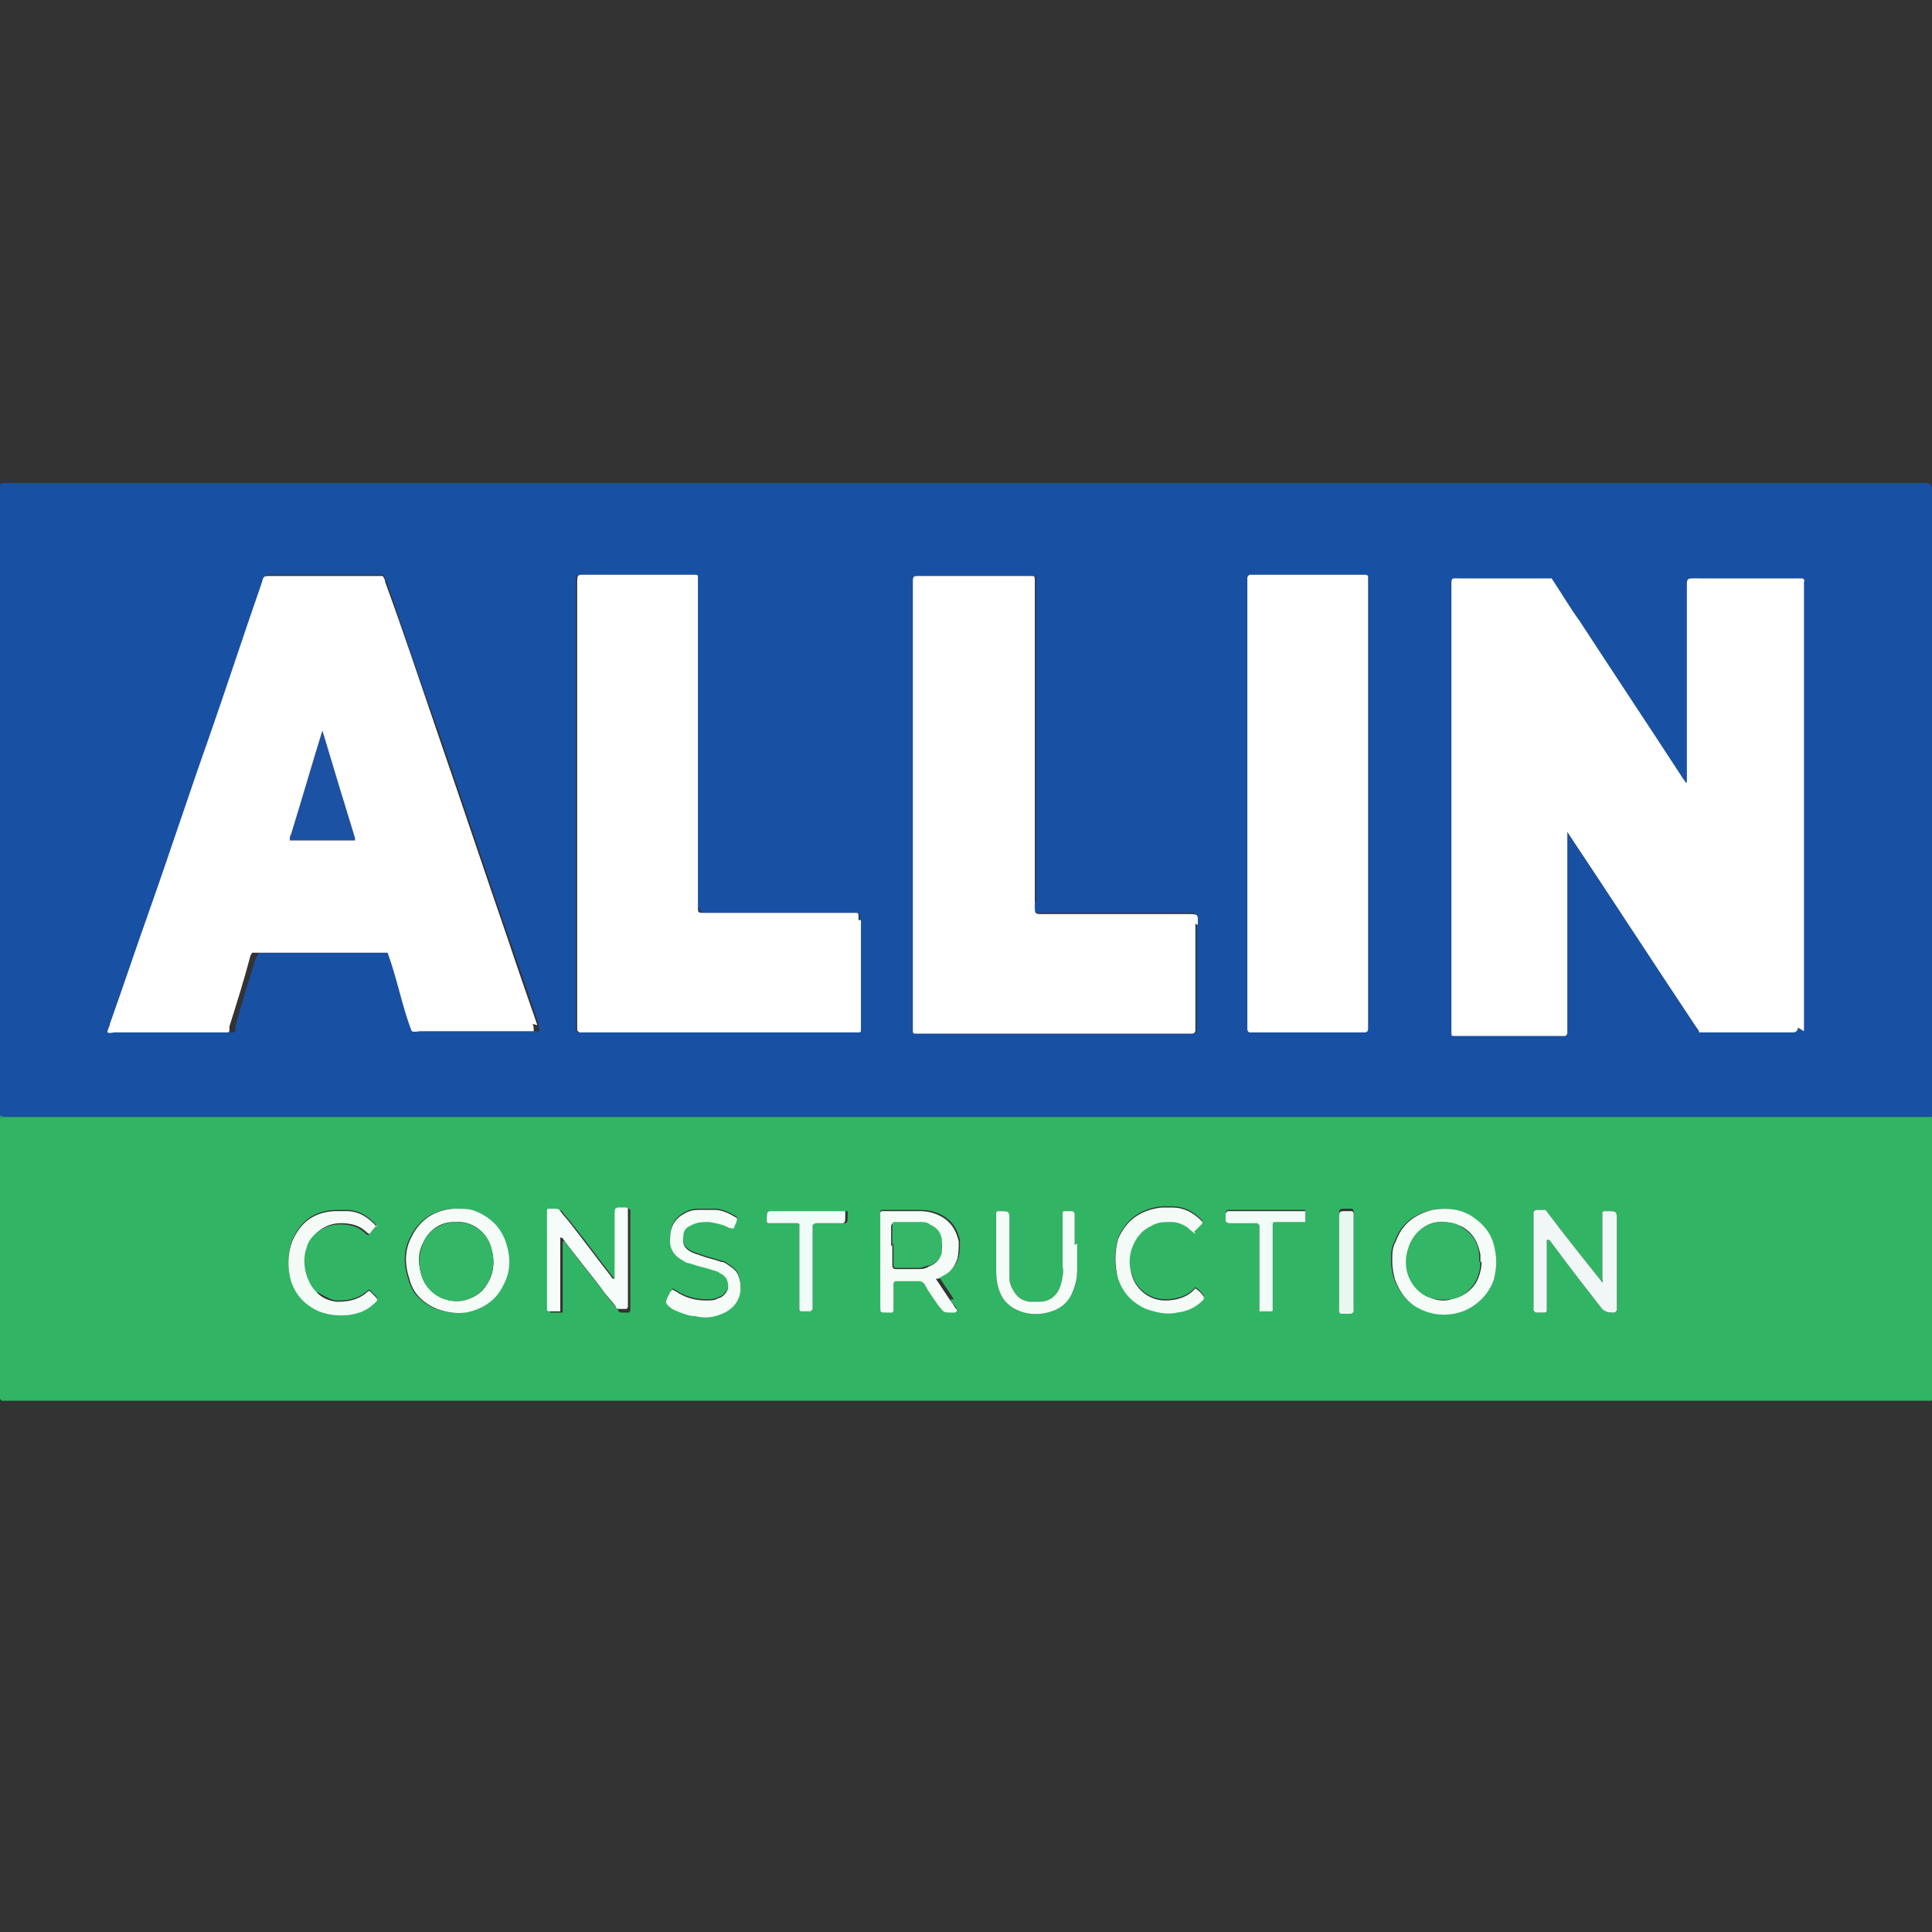<svg width="16" height="16" viewBox="0 0 16 16" fill="none" xmlns="http://www.w3.org/2000/svg">
<rect x="0" y="0" width="16" height="16" fill="#333333" stroke="none"/>
<g clip-path="url(#clip0_586_2156)">
<path d="M16 4.04C16 4.04 15.99 4 15.96 4C15.93 4 15.91 4 15.88 4H0.12C0.12 4 0.07 4 0.04 4C0.04 4 0.03 4 0.02 4C0.01 4 0 4.01 0 4.02C0 4.04 0 4.06 0 4.09C0 5.78 0 7.48 0 9.18C0 9.2 0 9.23 0 9.25C0 9.25 0.01 9.25 0.02 9.25C0.05 9.25 0.08 9.25 0.11 9.25C5.37 9.25 10.63 9.25 15.89 9.25C15.92 9.25 15.95 9.25 15.98 9.25C15.98 9.25 15.99 9.25 16 9.25C16 9.22 16 9.19 16 9.16C16 7.47 16 5.79 16 4.1C16 4.08 16 4.06 16 4.04ZM0.9 8.54C0.9 8.54 0.9 8.49 0.92 8.47C1.03 8.16 1.13 7.86 1.24 7.55C1.41 7.07 1.57 6.58 1.74 6.1C1.89 5.67 2.04 5.24 2.18 4.81C2.2 4.76 2.2 4.76 2.25 4.76C2.54 4.76 2.83 4.76 3.12 4.76C3.14 4.76 3.16 4.76 3.18 4.76C3.18 4.78 3.19 4.8 3.2 4.81C3.34 5.22 3.48 5.64 3.63 6.05C3.83 6.63 4.02 7.2 4.22 7.78C4.3 8.01 4.38 8.24 4.46 8.48C4.46 8.49 4.46 8.51 4.47 8.53C4.47 8.53 4.47 8.53 4.47 8.54C4.47 8.54 4.47 8.54 4.46 8.54C4.44 8.54 4.43 8.54 4.41 8.54C4.12 8.54 3.82 8.54 3.53 8.54C3.51 8.54 3.48 8.54 3.46 8.54C3.42 8.44 3.39 8.33 3.36 8.22C3.33 8.11 3.3 8 3.26 7.89C3.25 7.89 3.24 7.89 3.23 7.89C2.88 7.89 2.53 7.89 2.17 7.89C2.16 7.89 2.15 7.89 2.14 7.89C2.14 7.9 2.13 7.92 2.12 7.93C2.06 8.12 2 8.31 1.95 8.5C1.95 8.51 1.95 8.52 1.95 8.53C1.95 8.54 1.94 8.55 1.93 8.55C1.91 8.55 1.9 8.55 1.88 8.55C1.59 8.55 1.29 8.55 1 8.55C0.98 8.55 0.96 8.55 0.94 8.55L0.9 8.54ZM5.79 7.52C5.79 7.52 5.79 7.56 5.83 7.56C5.85 7.56 5.87 7.56 5.89 7.56H7.03C7.03 7.56 7.08 7.56 7.1 7.56C7.11 7.56 7.12 7.56 7.12 7.58C7.12 7.59 7.12 7.61 7.12 7.62C7.12 7.91 7.12 8.2 7.12 8.49C7.12 8.5 7.12 8.52 7.12 8.53C7.12 8.54 7.12 8.55 7.1 8.55C7.08 8.55 7.07 8.55 7.05 8.55C6.31 8.55 5.58 8.55 4.84 8.55C4.82 8.55 4.81 8.55 4.79 8.55C4.79 8.55 4.77 8.54 4.77 8.53C4.77 8.51 4.77 8.48 4.77 8.46C4.77 8.24 4.77 8.02 4.77 7.79V4.84C4.77 4.75 4.77 4.76 4.85 4.76C5.13 4.76 5.41 4.76 5.69 4.76C5.71 4.76 5.73 4.76 5.75 4.76C5.76 4.76 5.77 4.76 5.77 4.78C5.77 4.81 5.77 4.83 5.77 4.86C5.77 5.72 5.77 6.58 5.77 7.45C5.77 7.47 5.77 7.5 5.77 7.52H5.79ZM8.56 7.46C8.56 7.57 8.55 7.56 8.66 7.56C9.05 7.56 9.43 7.56 9.82 7.56C9.92 7.56 9.91 7.56 9.91 7.65V8.47C9.91 8.47 9.91 8.51 9.91 8.53C9.91 8.55 9.9 8.56 9.88 8.56C9.86 8.56 9.84 8.56 9.82 8.56C9.1 8.56 8.38 8.56 7.65 8.56C7.63 8.56 7.61 8.56 7.59 8.56C7.58 8.56 7.57 8.56 7.57 8.54C7.57 8.51 7.57 8.49 7.57 8.46V6.66C7.57 6.06 7.57 5.46 7.57 4.86C7.57 4.76 7.56 4.77 7.66 4.77C7.94 4.77 8.21 4.77 8.49 4.77C8.51 4.77 8.52 4.77 8.54 4.77C8.58 4.77 8.58 4.77 8.58 4.81C8.58 4.83 8.58 4.86 8.58 4.88C8.58 5.74 8.58 6.6 8.58 7.47L8.56 7.46ZM10.33 8.46C10.33 7.26 10.33 6.05 10.33 4.85C10.33 4.83 10.33 4.8 10.33 4.78C10.33 4.78 10.34 4.76 10.35 4.76C10.36 4.76 10.38 4.76 10.39 4.76C10.68 4.76 10.97 4.76 11.26 4.76C11.28 4.76 11.29 4.76 11.31 4.76C11.31 4.76 11.32 4.76 11.33 4.77C11.33 4.79 11.33 4.82 11.33 4.84C11.33 5.15 11.33 5.46 11.33 5.77V8.44C11.33 8.44 11.33 8.49 11.33 8.51C11.33 8.53 11.32 8.54 11.3 8.54C11.28 8.54 11.27 8.54 11.25 8.54H10.4C10.4 8.54 10.37 8.54 10.35 8.54C10.34 8.54 10.33 8.53 10.33 8.51C10.33 8.49 10.33 8.47 10.33 8.45V8.46ZM14.89 8.51C14.89 8.51 14.89 8.55 14.85 8.55C14.6 8.55 14.35 8.55 14.1 8.55C14.09 8.55 14.08 8.55 14.07 8.55C14.07 8.55 14.07 8.55 14.07 8.54C14.07 8.54 14.06 8.52 14.05 8.51C13.69 7.97 13.34 7.43 12.98 6.89C12.98 6.89 12.98 6.89 12.98 6.88C12.98 6.88 12.98 6.88 12.98 6.89C12.98 6.92 12.98 6.94 12.98 6.97V8.48C12.98 8.48 12.98 8.53 12.98 8.56C12.98 8.56 12.97 8.58 12.96 8.58C12.94 8.58 12.93 8.58 12.91 8.58C12.63 8.58 12.35 8.58 12.08 8.58C12.06 8.58 12.04 8.58 12.03 8.58C12.03 8.58 12.03 8.58 12.02 8.57C12.02 8.57 12.02 8.56 12.02 8.55C12.02 8.53 12.02 8.5 12.02 8.48C12.02 7.28 12.02 6.09 12.02 4.89C12.02 4.88 12.02 4.86 12.02 4.85C12.02 4.78 12.02 4.79 12.09 4.79C12.33 4.79 12.56 4.79 12.8 4.79C12.82 4.79 12.83 4.79 12.85 4.79C12.93 4.91 13 5.03 13.08 5.14C13.36 5.57 13.64 5.99 13.92 6.42C13.93 6.44 13.95 6.46 13.96 6.48H13.97C13.97 6.45 13.97 6.43 13.97 6.4C13.97 5.9 13.97 5.4 13.97 4.89C13.97 4.78 13.96 4.79 14.07 4.79C14.34 4.79 14.6 4.79 14.87 4.79C14.89 4.79 14.91 4.79 14.93 4.79C14.93 4.79 14.93 4.79 14.94 4.8C14.95 4.81 14.94 4.81 14.94 4.82C14.94 4.84 14.94 4.87 14.94 4.89V8.48C14.94 8.48 14.94 8.52 14.94 8.54L14.89 8.51Z" fill="#1850A3"/>
<path d="M16 9.34C16 9.34 16 9.28 16 9.25C16 9.25 15.993 9.25 15.98 9.25C15.98 9.25 15.92 9.25 15.89 9.25C10.63 9.25 5.37 9.25 0.11 9.25C0.08 9.25 0.05 9.25 0.02 9.25C0.02 9.25 0.01 9.25 0 9.26C0 9.28 0 9.3 0 9.32C0 10.06 0 10.79 0 11.53C0 11.55 0 11.56 0 11.58C0 11.59 0.01 11.6 0.02 11.6C0.05 11.6 0.08 11.6 0.11 11.6H15.89C15.89 11.6 15.94 11.6 15.97 11.6C15.97 11.6 15.98 11.6 15.99 11.6C15.99 11.6 16 11.6 16 11.59C16 11.57 16 11.55 16 11.53C16 11.34 16 11.15 16 10.96C16 10.42 16 9.88 16 9.34ZM13.39 10.1C13.39 10.33 13.39 10.56 13.39 10.79C13.39 10.81 13.39 10.83 13.39 10.85C13.39 10.85 13.38 10.87 13.37 10.87C13.37 10.87 13.36 10.87 13.35 10.87C13.31 10.87 13.28 10.857 13.26 10.83C13.12 10.65 12.98 10.47 12.84 10.28C12.84 10.28 12.83 10.26 12.81 10.27C12.81 10.29 12.81 10.32 12.81 10.34C12.81 10.49 12.81 10.64 12.81 10.78C12.81 10.8 12.81 10.82 12.81 10.84C12.81 10.86 12.81 10.87 12.79 10.87C12.77 10.87 12.74 10.87 12.72 10.87C12.72 10.87 12.7 10.86 12.7 10.85C12.7 10.84 12.7 10.83 12.7 10.82C12.7 10.57 12.7 10.32 12.7 10.07C12.7 10.06 12.7 10.05 12.7 10.04C12.7 10.04 12.7 10.03 12.72 10.02C12.75 10.02 12.77 10.02 12.8 10.02C12.95 10.22 13.11 10.42 13.27 10.62C13.28 10.62 13.27 10.6 13.27 10.59C13.27 10.43 13.27 10.27 13.27 10.11C13.27 10.09 13.27 10.07 13.27 10.05C13.27 10.04 13.27 10.03 13.29 10.03C13.29 10.03 13.3 10.03 13.31 10.03C13.39 10.03 13.39 10.03 13.39 10.11V10.1ZM2.63 10.7C2.63 10.7 2.72 10.76 2.78 10.77C2.79 10.77 2.8 10.77 2.81 10.77C2.89 10.77 2.97 10.75 3.03 10.7C3.03 10.7 3.05 10.68 3.06 10.68C3.06 10.68 3.07 10.69 3.08 10.7C3.14 10.76 3.14 10.75 3.07 10.81C3.02 10.85 2.96 10.87 2.89 10.88C2.8 10.89 2.72 10.88 2.64 10.85C2.53 10.8 2.45 10.72 2.41 10.6C2.38 10.49 2.38 10.38 2.42 10.27C2.49 10.11 2.6 10.03 2.77 10.02C2.8 10.02 2.84 10.02 2.87 10.02C2.97 10.02 3.05 10.07 3.12 10.15C3.1 10.18 3.07 10.2 3.05 10.23C3.03 10.22 3.02 10.21 3.01 10.2C2.95 10.15 2.88 10.14 2.81 10.14C2.72 10.14 2.65 10.18 2.59 10.24C2.56 10.27 2.54 10.3 2.53 10.34C2.48 10.47 2.53 10.64 2.62 10.72L2.63 10.7ZM4.16 10.64C4.1 10.77 3.99 10.84 3.85 10.87C3.77 10.88 3.69 10.87 3.61 10.84C3.49 10.79 3.41 10.71 3.38 10.59C3.34 10.47 3.34 10.35 3.4 10.24C3.47 10.1 3.59 10.02 3.75 10.01C3.76 10.01 3.77 10.01 3.77 10.01C3.84 10.01 3.89 10.01 3.95 10.04C4.06 10.09 4.14 10.17 4.18 10.29C4.22 10.41 4.22 10.53 4.16 10.64ZM5.22 10.85C5.22 10.85 5.22 10.86 5.21 10.87C5.19 10.87 5.17 10.87 5.15 10.87C5.14 10.87 5.12 10.87 5.12 10.85C5.09 10.81 5.06 10.78 5.03 10.74C4.92 10.59 4.8 10.45 4.69 10.3C4.69 10.3 4.68 10.28 4.67 10.28H4.66C4.66 10.28 4.66 10.28 4.66 10.29C4.66 10.31 4.66 10.33 4.66 10.35C4.66 10.49 4.66 10.64 4.66 10.78C4.66 10.8 4.66 10.82 4.66 10.84C4.66 10.85 4.66 10.86 4.66 10.87C4.63 10.87 4.6 10.87 4.56 10.87C4.56 10.87 4.56 10.87 4.55 10.86C4.55 10.85 4.55 10.83 4.55 10.82C4.55 10.74 4.55 10.66 4.55 10.58C4.55 10.42 4.55 10.26 4.55 10.1C4.55 10.08 4.55 10.06 4.55 10.04C4.55 10.04 4.55 10.02 4.56 10.02C4.58 10.02 4.59 10.02 4.61 10.02C4.63 10.02 4.65 10.02 4.66 10.04C4.69 10.08 4.72 10.11 4.75 10.15C4.86 10.29 4.97 10.44 5.08 10.58C5.08 10.58 5.09 10.6 5.1 10.6H5.11C5.11 10.6 5.11 10.6 5.11 10.59C5.11 10.57 5.11 10.55 5.11 10.53C5.11 10.38 5.11 10.23 5.11 10.09C5.11 10 5.11 10.01 5.19 10.01H5.21C5.21 10.01 5.21 10.01 5.22 10.02V10.04C5.22 10.3 5.22 10.55 5.22 10.81V10.83V10.85ZM6 10.85C5.93 10.88 5.86 10.89 5.78 10.87C5.73 10.87 5.68 10.85 5.63 10.83C5.6 10.82 5.57 10.8 5.55 10.78C5.54 10.77 5.53 10.75 5.54 10.74C5.54 10.72 5.56 10.7 5.57 10.67C5.59 10.68 5.61 10.69 5.62 10.7C5.69 10.74 5.77 10.76 5.85 10.76C5.89 10.76 5.92 10.76 5.95 10.74C5.97 10.74 5.99 10.72 6 10.71C6.03 10.68 6.04 10.64 6.02 10.59C6.02 10.58 6 10.56 5.99 10.55C5.97 10.54 5.96 10.53 5.94 10.52C5.91 10.51 5.87 10.5 5.84 10.49C5.79 10.48 5.74 10.46 5.7 10.45C5.68 10.45 5.66 10.43 5.64 10.42C5.57 10.38 5.54 10.31 5.55 10.24C5.55 10.15 5.59 10.08 5.67 10.04C5.7 10.02 5.74 10.01 5.78 10.01C5.83 10.01 5.88 10.01 5.92 10.01C5.98 10.01 6.04 10.04 6.09 10.07C6.1 10.07 6.11 10.09 6.1 10.1C6.1 10.12 6.08 10.14 6.08 10.16C6.08 10.16 6.06 10.17 6.05 10.16C6.05 10.16 6.05 10.16 6.04 10.16C5.99 10.13 5.93 10.12 5.87 10.11C5.82 10.11 5.77 10.11 5.72 10.14C5.69 10.15 5.66 10.18 5.66 10.22C5.65 10.28 5.66 10.32 5.71 10.35C5.74 10.37 5.78 10.38 5.81 10.39C5.86 10.41 5.92 10.42 5.97 10.44C6 10.44 6.02 10.46 6.05 10.48C6.1 10.51 6.12 10.55 6.13 10.61C6.15 10.74 6.08 10.83 5.98 10.87L6 10.85ZM6.93 10.13C6.87 10.13 6.81 10.13 6.76 10.13C6.75 10.13 6.73 10.14 6.73 10.15C6.73 10.17 6.73 10.2 6.73 10.22C6.73 10.41 6.73 10.59 6.73 10.78C6.73 10.8 6.73 10.82 6.73 10.84C6.73 10.84 6.72 10.86 6.71 10.86C6.69 10.86 6.66 10.86 6.64 10.86C6.63 10.86 6.62 10.86 6.62 10.84C6.62 10.82 6.62 10.79 6.62 10.77C6.62 10.58 6.62 10.39 6.62 10.2C6.62 10.18 6.62 10.16 6.62 10.14C6.62 10.14 6.62 10.13 6.6 10.13C6.58 10.13 6.56 10.13 6.54 10.13C6.48 10.13 6.42 10.13 6.37 10.13C6.36 10.13 6.35 10.13 6.35 10.11C6.35 10.02 6.35 10.03 6.43 10.03C6.6 10.03 6.77 10.03 6.95 10.03C6.97 10.03 6.99 10.03 7.02 10.03C7.02 10.03 7.02 10.05 7.02 10.06C7.02 10.14 7.02 10.13 6.95 10.13H6.93ZM7.87 10.76C7.87 10.76 7.9 10.81 7.92 10.83C7.93 10.85 7.92 10.86 7.9 10.86C7.9 10.86 7.89 10.86 7.88 10.86C7.81 10.86 7.82 10.86 7.77 10.8C7.73 10.74 7.69 10.69 7.66 10.63C7.65 10.61 7.63 10.6 7.61 10.6C7.55 10.6 7.49 10.6 7.43 10.6C7.41 10.6 7.4 10.6 7.4 10.63C7.4 10.69 7.4 10.74 7.4 10.8C7.4 10.81 7.4 10.83 7.4 10.84C7.4 10.84 7.4 10.85 7.39 10.86C7.37 10.86 7.36 10.86 7.34 10.86C7.29 10.86 7.29 10.86 7.29 10.81C7.29 10.56 7.29 10.31 7.29 10.06C7.29 10.05 7.29 10.04 7.29 10.03C7.29 10.03 7.29 10.03 7.3 10.02C7.3 10.02 7.3 10.02 7.32 10.02C7.42 10.02 7.53 10.02 7.63 10.02C7.7 10.02 7.77 10.04 7.83 10.08C7.9 10.13 7.93 10.19 7.95 10.27C7.95 10.32 7.95 10.36 7.94 10.41C7.92 10.47 7.89 10.52 7.83 10.55C7.81 10.56 7.8 10.57 7.78 10.58C7.82 10.64 7.86 10.7 7.9 10.76H7.87ZM8.92 10.53C8.92 10.58 8.91 10.63 8.89 10.68C8.86 10.77 8.8 10.83 8.71 10.86C8.62 10.89 8.53 10.89 8.45 10.86C8.37 10.83 8.31 10.78 8.28 10.7C8.26 10.65 8.25 10.59 8.25 10.53C8.25 10.44 8.25 10.35 8.25 10.25C8.25 10.19 8.25 10.13 8.25 10.07C8.25 10.06 8.25 10.05 8.25 10.04C8.25 10.04 8.25 10.04 8.26 10.03H8.28C8.36 10.03 8.36 10.03 8.36 10.11C8.36 10.23 8.36 10.35 8.36 10.47C8.36 10.51 8.36 10.55 8.36 10.59C8.36 10.63 8.38 10.67 8.4 10.7C8.43 10.75 8.47 10.77 8.52 10.78C8.55 10.78 8.58 10.78 8.61 10.78C8.71 10.78 8.77 10.71 8.79 10.62C8.8 10.58 8.81 10.53 8.8 10.49C8.8 10.36 8.8 10.24 8.8 10.11C8.8 10.09 8.8 10.07 8.8 10.05C8.8 10.05 8.8 10.03 8.81 10.03C8.83 10.03 8.86 10.03 8.88 10.03C8.89 10.03 8.9 10.04 8.9 10.06C8.9 10.14 8.9 10.23 8.9 10.31C8.9 10.39 8.9 10.46 8.9 10.54L8.92 10.53ZM9.37 10.54C9.4 10.66 9.51 10.76 9.65 10.76C9.73 10.76 9.81 10.74 9.87 10.69C9.87 10.69 9.89 10.67 9.9 10.66C9.93 10.68 9.95 10.7 9.97 10.73C9.97 10.75 9.97 10.75 9.96 10.76C9.9 10.82 9.83 10.85 9.75 10.86C9.66 10.88 9.58 10.86 9.49 10.83C9.38 10.78 9.3 10.7 9.26 10.58C9.22 10.47 9.23 10.36 9.26 10.25C9.33 10.09 9.45 10.01 9.62 9.99C9.65 9.99 9.68 9.99 9.71 9.99C9.8 9.99 9.88 10.03 9.95 10.1C9.96 10.11 9.96 10.12 9.95 10.13C9.93 10.15 9.91 10.17 9.89 10.19C9.87 10.17 9.85 10.16 9.83 10.14C9.79 10.11 9.74 10.09 9.69 10.09C9.63 10.09 9.58 10.09 9.53 10.12C9.44 10.16 9.39 10.23 9.36 10.32C9.34 10.39 9.34 10.45 9.36 10.52L9.37 10.54ZM10.81 10.11C10.81 10.11 10.81 10.11 10.8 10.11C10.78 10.11 10.77 10.11 10.75 10.11C10.69 10.11 10.63 10.11 10.57 10.11C10.55 10.11 10.54 10.11 10.54 10.13C10.54 10.15 10.54 10.18 10.54 10.2C10.54 10.39 10.54 10.59 10.54 10.78C10.54 10.8 10.54 10.82 10.54 10.84C10.54 10.84 10.54 10.85 10.53 10.85C10.5 10.85 10.47 10.85 10.43 10.85C10.43 10.84 10.43 10.83 10.43 10.82C10.43 10.8 10.43 10.78 10.43 10.76C10.43 10.58 10.43 10.39 10.43 10.21C10.43 10.19 10.43 10.16 10.43 10.14C10.43 10.14 10.43 10.13 10.41 10.12C10.39 10.12 10.38 10.12 10.36 10.12C10.3 10.12 10.24 10.12 10.18 10.12C10.17 10.12 10.15 10.11 10.15 10.1C10.15 10.08 10.15 10.06 10.15 10.04C10.15 10.04 10.16 10.02 10.17 10.02C10.17 10.02 10.18 10.02 10.19 10.02H10.78H10.8H10.81C10.81 10.05 10.81 10.08 10.81 10.11ZM11.21 10.8C11.21 10.8 11.21 10.83 11.21 10.85C11.21 10.85 11.21 10.86 11.19 10.86C11.17 10.86 11.14 10.86 11.12 10.86C11.1 10.86 11.09 10.86 11.09 10.83V10.81C11.09 10.56 11.09 10.32 11.09 10.07C11.09 10.01 11.09 10.01 11.15 10.01C11.16 10.01 11.17 10.01 11.18 10.01C11.2 10.01 11.21 10.01 11.21 10.04C11.21 10.17 11.21 10.3 11.21 10.44C11.21 10.56 11.21 10.68 11.21 10.8ZM12.03 10.87C11.92 10.89 11.82 10.87 11.73 10.82C11.64 10.77 11.58 10.69 11.54 10.58C11.53 10.53 11.52 10.49 11.52 10.44C11.52 10.38 11.52 10.33 11.55 10.28C11.6 10.14 11.7 10.06 11.85 10.02C11.97 10 12.09 10.01 12.19 10.08C12.29 10.15 12.35 10.23 12.37 10.35C12.37 10.38 12.37 10.41 12.37 10.44C12.37 10.49 12.37 10.54 12.35 10.59C12.31 10.71 12.19 10.84 12.02 10.87H12.03Z" fill="#31B564"/>
<path d="M0.02 9.25C0.02 9.25 0.01 9.25 0 9.26C0 9.26 0 9.25 0 9.24C0 9.24 0.01 9.24 0.02 9.24V9.25Z" fill="#239A7B"/>
<path d="M15.99 9.25C15.99 9.25 15.99 9.26 15.97 9.25C15.97 9.25 15.98 9.25 15.99 9.25Z" fill="#239A7B"/>
<path d="M4.64 10.86C4.64 10.86 4.58 10.86 4.54 10.86C4.54 10.86 4.54 10.86 4.53 10.85C4.53 10.84 4.53 10.82 4.53 10.81C4.53 10.73 4.53 10.65 4.53 10.57C4.53 10.41 4.53 10.25 4.53 10.09C4.53 10.07 4.53 10.05 4.53 10.03C4.53 10.03 4.53 10.01 4.54 10.01C4.56 10.01 4.57 10.01 4.59 10.01C4.61 10.01 4.63 10.01 4.64 10.03C4.67 10.07 4.7 10.1 4.73 10.14C4.84 10.28 4.95 10.43 5.06 10.57C5.06 10.57 5.07 10.59 5.08 10.59H5.09C5.09 10.59 5.09 10.59 5.09 10.58C5.09 10.56 5.09 10.54 5.09 10.52C5.09 10.37 5.09 10.22 5.09 10.08C5.09 9.99 5.09 10 5.17 10H5.19C5.19 10 5.19 10 5.2 10.01V10.03C5.2 10.29 5.2 10.54 5.2 10.8V10.82C5.2 10.82 5.2 10.83 5.19 10.84C5.17 10.84 5.15 10.84 5.13 10.84C5.12 10.84 5.1 10.84 5.1 10.82C5.07 10.78 5.04 10.75 5.01 10.71C4.9 10.56 4.78 10.42 4.67 10.27C4.67 10.27 4.66 10.25 4.65 10.25H4.64C4.64 10.25 4.64 10.25 4.64 10.26C4.64 10.28 4.64 10.3 4.64 10.32C4.64 10.46 4.64 10.61 4.64 10.75C4.64 10.77 4.64 10.79 4.64 10.81C4.64 10.82 4.64 10.83 4.64 10.84V10.86Z" fill="#F6FCF9"/>
<path d="M3.78 10.01C3.85 10.01 3.9 10.01 3.96 10.04C4.07 10.09 4.15 10.17 4.19 10.29C4.23 10.41 4.23 10.53 4.17 10.64C4.11 10.77 4 10.84 3.86 10.87C3.78 10.88 3.7 10.87 3.62 10.84C3.5 10.79 3.42 10.71 3.39 10.59C3.35 10.47 3.35 10.35 3.41 10.24C3.48 10.1 3.6 10.02 3.76 10.01C3.77 10.01 3.78 10.01 3.78 10.01ZM3.77 10.12C3.77 10.12 3.77 10.12 3.76 10.12C3.65 10.12 3.56 10.18 3.51 10.28C3.46 10.37 3.46 10.46 3.49 10.56C3.53 10.7 3.68 10.8 3.84 10.77C3.92 10.75 3.99 10.71 4.03 10.64C4.09 10.55 4.1 10.45 4.07 10.34C4.03 10.19 3.9 10.11 3.77 10.12Z" fill="#F5FCF8"/>
<path d="M11.53 10.44C11.53 10.38 11.53 10.33 11.56 10.28C11.61 10.14 11.71 10.06 11.86 10.02C11.98 10 12.1 10.01 12.2 10.08C12.3 10.15 12.36 10.23 12.38 10.35C12.4 10.44 12.39 10.52 12.37 10.6C12.33 10.72 12.21 10.85 12.04 10.88C11.93 10.9 11.83 10.88 11.74 10.83C11.65 10.78 11.59 10.7 11.55 10.59C11.54 10.54 11.53 10.5 11.53 10.45V10.44ZM12.26 10.45C12.26 10.45 12.26 10.41 12.26 10.39C12.24 10.29 12.2 10.21 12.11 10.16C12.05 10.13 11.99 10.12 11.93 10.12C11.82 10.12 11.74 10.19 11.69 10.29C11.65 10.38 11.64 10.47 11.67 10.56C11.7 10.64 11.75 10.71 11.83 10.74C11.89 10.77 11.96 10.78 12.02 10.76C12.11 10.74 12.17 10.7 12.22 10.63C12.25 10.58 12.27 10.51 12.27 10.45H12.26Z" fill="#F5FCF8"/>
<path d="M7.75 10.59C7.79 10.65 7.83 10.71 7.87 10.77C7.89 10.79 7.9 10.82 7.92 10.84C7.93 10.86 7.92 10.87 7.9 10.87C7.9 10.87 7.89 10.87 7.88 10.87C7.81 10.87 7.82 10.87 7.77 10.81C7.73 10.75 7.69 10.7 7.66 10.64C7.65 10.62 7.63 10.61 7.61 10.61C7.55 10.61 7.49 10.61 7.43 10.61C7.41 10.61 7.4 10.61 7.4 10.64C7.4 10.7 7.4 10.75 7.4 10.81C7.4 10.82 7.4 10.84 7.4 10.85C7.4 10.85 7.4 10.86 7.39 10.87C7.37 10.87 7.36 10.87 7.34 10.87C7.29 10.87 7.29 10.87 7.29 10.82C7.29 10.57 7.29 10.32 7.29 10.07C7.29 10.06 7.29 10.05 7.29 10.04C7.29 10.04 7.29 10.04 7.3 10.03C7.3 10.03 7.3 10.03 7.31 10.03C7.41 10.03 7.52 10.03 7.62 10.03C7.69 10.03 7.76 10.05 7.82 10.09C7.89 10.14 7.92 10.2 7.94 10.28C7.94 10.33 7.94 10.37 7.93 10.42C7.91 10.48 7.88 10.53 7.82 10.56C7.8 10.57 7.79 10.58 7.77 10.59H7.75ZM7.39 10.31C7.39 10.37 7.39 10.42 7.39 10.48C7.39 10.5 7.4 10.51 7.42 10.51C7.48 10.51 7.54 10.51 7.6 10.51C7.63 10.51 7.66 10.51 7.69 10.49C7.74 10.47 7.78 10.44 7.79 10.39C7.8 10.35 7.81 10.31 7.79 10.27C7.78 10.21 7.74 10.17 7.69 10.15C7.66 10.14 7.63 10.13 7.61 10.13C7.54 10.13 7.47 10.13 7.4 10.13C7.39 10.13 7.38 10.14 7.38 10.16C7.38 10.21 7.38 10.27 7.38 10.32L7.39 10.31Z" fill="#F5FCF8"/>
<path d="M8.92 10.3C8.92 10.38 8.92 10.45 8.92 10.53C8.92 10.58 8.91 10.63 8.89 10.68C8.86 10.77 8.8 10.83 8.71 10.86C8.62 10.89 8.53 10.89 8.45 10.86C8.37 10.83 8.31 10.78 8.28 10.7C8.26 10.65 8.25 10.59 8.25 10.53C8.25 10.44 8.25 10.35 8.25 10.25C8.25 10.19 8.25 10.13 8.25 10.07C8.25 10.06 8.25 10.05 8.25 10.04C8.25 10.04 8.25 10.04 8.26 10.03H8.28C8.36 10.03 8.36 10.03 8.36 10.11C8.36 10.23 8.36 10.35 8.36 10.47C8.36 10.51 8.36 10.55 8.36 10.59C8.36 10.63 8.38 10.67 8.4 10.7C8.43 10.75 8.47 10.77 8.52 10.78C8.55 10.78 8.58 10.78 8.61 10.78C8.71 10.78 8.77 10.71 8.79 10.62C8.8 10.58 8.81 10.53 8.8 10.49C8.8 10.36 8.8 10.24 8.8 10.11C8.8 10.09 8.8 10.07 8.8 10.05C8.8 10.05 8.8 10.03 8.81 10.03C8.83 10.03 8.86 10.03 8.88 10.03C8.89 10.03 8.9 10.04 8.9 10.06C8.9 10.14 8.9 10.23 8.9 10.31L8.92 10.3Z" fill="#F5FCF8"/>
<path d="M5.57 10.68C5.57 10.68 5.61 10.7 5.62 10.71C5.69 10.75 5.76 10.77 5.85 10.77C5.89 10.77 5.92 10.77 5.95 10.75C5.97 10.75 5.99 10.73 6 10.72C6.03 10.69 6.04 10.65 6.02 10.6C6.02 10.59 6 10.57 5.99 10.56C5.97 10.55 5.96 10.54 5.94 10.53C5.91 10.52 5.87 10.51 5.84 10.5C5.79 10.49 5.74 10.47 5.7 10.46C5.68 10.46 5.66 10.44 5.64 10.43C5.57 10.39 5.54 10.32 5.55 10.25C5.55 10.16 5.59 10.09 5.67 10.05C5.7 10.03 5.74 10.02 5.78 10.02C5.83 10.02 5.88 10.02 5.92 10.02C5.98 10.02 6.04 10.05 6.09 10.08C6.1 10.08 6.11 10.1 6.1 10.11C6.1 10.13 6.08 10.15 6.08 10.17C6.08 10.17 6.06 10.18 6.05 10.17C6.05 10.17 6.05 10.17 6.04 10.17C5.99 10.14 5.93 10.13 5.87 10.12C5.82 10.12 5.77 10.12 5.72 10.15C5.69 10.16 5.66 10.19 5.66 10.23C5.65 10.29 5.66 10.33 5.71 10.36C5.74 10.38 5.78 10.39 5.81 10.4C5.86 10.42 5.92 10.43 5.97 10.45C6 10.45 6.02 10.47 6.05 10.49C6.1 10.52 6.12 10.56 6.13 10.62C6.15 10.75 6.08 10.84 5.98 10.88C5.91 10.91 5.84 10.92 5.76 10.9C5.71 10.9 5.66 10.88 5.61 10.86C5.58 10.85 5.55 10.83 5.53 10.81C5.52 10.8 5.51 10.78 5.52 10.77C5.52 10.75 5.54 10.73 5.55 10.7L5.57 10.68Z" fill="#F5FCF8"/>
<path d="M3.13 10.14C3.13 10.14 3.08 10.19 3.06 10.22C3.04 10.21 3.03 10.2 3.02 10.19C2.96 10.14 2.89 10.13 2.82 10.13C2.73 10.13 2.66 10.17 2.6 10.23C2.57 10.26 2.55 10.29 2.54 10.33C2.49 10.46 2.54 10.63 2.63 10.71C2.67 10.75 2.72 10.77 2.78 10.78C2.79 10.78 2.8 10.78 2.81 10.78C2.89 10.78 2.97 10.76 3.03 10.71C3.03 10.71 3.05 10.69 3.06 10.69C3.06 10.69 3.07 10.7 3.08 10.71C3.14 10.77 3.14 10.76 3.07 10.82C3.02 10.86 2.96 10.88 2.89 10.89C2.8 10.9 2.72 10.89 2.64 10.86C2.53 10.81 2.45 10.73 2.41 10.61C2.38 10.5 2.38 10.39 2.42 10.28C2.49 10.12 2.6 10.04 2.77 10.03C2.8 10.03 2.84 10.03 2.87 10.03C2.97 10.03 3.05 10.08 3.12 10.16L3.13 10.14Z" fill="#F4FBF7"/>
<path d="M9.9 10.22C9.9 10.22 9.86 10.19 9.84 10.17C9.8 10.14 9.75 10.12 9.7 10.12C9.64 10.12 9.59 10.12 9.54 10.15C9.45 10.19 9.4 10.26 9.37 10.35C9.35 10.42 9.35 10.48 9.37 10.55C9.4 10.67 9.51 10.77 9.65 10.77C9.73 10.77 9.81 10.75 9.87 10.7C9.87 10.7 9.89 10.68 9.9 10.67C9.93 10.69 9.95 10.71 9.97 10.74C9.97 10.76 9.97 10.76 9.96 10.77C9.9 10.83 9.83 10.86 9.75 10.87C9.66 10.89 9.58 10.87 9.49 10.84C9.38 10.79 9.3 10.71 9.26 10.59C9.23 10.48 9.23 10.37 9.26 10.26C9.33 10.1 9.45 10.02 9.62 10C9.65 10 9.68 10 9.71 10C9.8 10 9.88 10.04 9.95 10.11C9.96 10.12 9.96 10.13 9.95 10.14C9.93 10.16 9.91 10.18 9.89 10.2L9.9 10.22Z" fill="#F4FBF7"/>
<path d="M7 10.03C7 10.03 7 10.05 7 10.06C7 10.14 7 10.13 6.93 10.13C6.87 10.13 6.81 10.13 6.76 10.13C6.75 10.13 6.73 10.14 6.73 10.15C6.73 10.17 6.73 10.2 6.73 10.22C6.73 10.41 6.73 10.59 6.73 10.78C6.73 10.8 6.73 10.82 6.73 10.84C6.73 10.84 6.72 10.86 6.71 10.86C6.69 10.86 6.66 10.86 6.64 10.86C6.63 10.86 6.62 10.86 6.62 10.84C6.62 10.82 6.62 10.79 6.62 10.77C6.62 10.58 6.62 10.39 6.62 10.2C6.62 10.18 6.62 10.16 6.62 10.14C6.62 10.14 6.62 10.13 6.6 10.13C6.58 10.13 6.56 10.13 6.54 10.13C6.48 10.13 6.42 10.13 6.37 10.13C6.36 10.13 6.35 10.13 6.35 10.11C6.35 10.02 6.35 10.03 6.43 10.03C6.6 10.03 6.77 10.03 6.94 10.03C6.96 10.03 6.98 10.03 7.01 10.03H7Z" fill="#F1FBF7"/>
<path d="M10.43 10.86C10.43 10.86 10.43 10.84 10.43 10.83C10.43 10.81 10.43 10.79 10.43 10.77C10.43 10.59 10.43 10.4 10.43 10.22C10.43 10.2 10.43 10.17 10.43 10.15C10.43 10.15 10.43 10.14 10.41 10.13C10.39 10.13 10.38 10.13 10.36 10.13C10.3 10.13 10.24 10.13 10.18 10.13C10.17 10.13 10.15 10.12 10.15 10.11C10.15 10.09 10.15 10.07 10.15 10.05C10.15 10.05 10.16 10.03 10.17 10.03C10.17 10.03 10.18 10.03 10.19 10.03C10.39 10.03 10.58 10.03 10.78 10.03H10.8H10.81C10.81 10.06 10.81 10.09 10.81 10.12C10.81 10.12 10.81 10.12 10.8 10.12C10.78 10.12 10.77 10.12 10.75 10.12C10.69 10.12 10.63 10.12 10.57 10.12C10.55 10.12 10.54 10.12 10.54 10.14C10.54 10.16 10.54 10.19 10.54 10.21C10.54 10.4 10.54 10.6 10.54 10.79C10.54 10.81 10.54 10.83 10.54 10.85C10.54 10.85 10.54 10.86 10.53 10.86C10.5 10.86 10.47 10.86 10.43 10.86Z" fill="#F1FBF7"/>
<path d="M11.21 10.45C11.21 10.57 11.21 10.69 11.21 10.81C11.21 10.83 11.21 10.84 11.21 10.86C11.21 10.86 11.21 10.87 11.19 10.88C11.17 10.88 11.14 10.88 11.12 10.88C11.1 10.88 11.09 10.88 11.09 10.85V10.83C11.09 10.58 11.09 10.34 11.09 10.09C11.09 10.03 11.09 10.03 11.15 10.03C11.16 10.03 11.17 10.03 11.18 10.03C11.2 10.03 11.21 10.03 11.21 10.06C11.21 10.19 11.21 10.32 11.21 10.46V10.45Z" fill="#E9F8EF"/>
<path d="M2.95 6.96C2.95 6.96 2.95 6.96 2.94 6.96C2.77 6.96 2.59 6.96 2.42 6.96H2.4C2.4 6.94 2.4 6.92 2.41 6.91C2.5 6.62 2.58 6.34 2.67 6.05C2.76 6.35 2.85 6.65 2.94 6.94C2.94 6.94 2.94 6.95 2.94 6.96H2.95Z" fill="#1C52A4"/>
<path d="M3.77 10.12C3.91 10.12 4.03 10.19 4.07 10.34C4.1 10.44 4.09 10.54 4.03 10.64C3.98 10.71 3.92 10.75 3.84 10.77C3.67 10.8 3.53 10.7 3.49 10.56C3.46 10.47 3.47 10.37 3.51 10.28C3.56 10.18 3.65 10.13 3.76 10.12C3.76 10.12 3.78 10.12 3.77 10.12Z" fill="#33B666"/>
<path d="M12.26 10.45C12.26 10.52 12.24 10.58 12.21 10.63C12.16 10.7 12.1 10.75 12.01 10.76C11.94 10.77 11.88 10.76 11.82 10.74C11.74 10.7 11.69 10.64 11.66 10.56C11.63 10.47 11.64 10.38 11.68 10.29C11.73 10.19 11.81 10.13 11.92 10.12C11.98 10.12 12.05 10.12 12.1 10.16C12.19 10.21 12.24 10.29 12.25 10.39C12.25 10.41 12.25 10.43 12.25 10.45H12.26Z" fill="#33B666"/>
<path d="M7.39 10.31C7.39 10.26 7.39 10.2 7.39 10.15C7.39 10.13 7.39 10.12 7.41 10.12C7.48 10.12 7.55 10.12 7.62 10.12C7.65 10.12 7.68 10.12 7.7 10.14C7.75 10.16 7.79 10.2 7.8 10.26C7.8 10.3 7.8 10.34 7.8 10.38C7.78 10.43 7.75 10.46 7.7 10.48C7.67 10.48 7.64 10.5 7.61 10.5C7.55 10.5 7.49 10.5 7.43 10.5C7.41 10.5 7.4 10.5 7.4 10.47C7.4 10.41 7.4 10.36 7.4 10.3L7.39 10.31Z" fill="#36B767"/>
<path d="M13.39 10.1C13.39 10.33 13.39 10.56 13.39 10.79C13.39 10.81 13.39 10.83 13.39 10.85C13.39 10.85 13.38 10.87 13.37 10.87C13.37 10.87 13.36 10.87 13.35 10.87C13.31 10.87 13.28 10.857 13.26 10.83C13.12 10.65 12.98 10.47 12.84 10.28C12.84 10.28 12.83 10.26 12.81 10.27C12.81 10.29 12.81 10.32 12.81 10.34C12.81 10.49 12.81 10.64 12.81 10.78C12.81 10.8 12.81 10.82 12.81 10.84C12.81 10.86 12.81 10.87 12.79 10.87C12.77 10.87 12.74 10.87 12.72 10.87C12.72 10.87 12.7 10.86 12.7 10.85C12.7 10.84 12.7 10.83 12.7 10.82C12.7 10.57 12.7 10.32 12.7 10.07C12.7 10.06 12.7 10.05 12.7 10.04C12.7 10.04 12.7 10.03 12.72 10.02C12.75 10.02 12.77 10.02 12.8 10.02C12.95 10.22 13.11 10.42 13.27 10.62C13.28 10.62 13.27 10.6 13.27 10.59C13.27 10.43 13.27 10.27 13.27 10.11C13.27 10.09 13.27 10.07 13.27 10.05C13.27 10.04 13.27 10.03 13.29 10.03C13.29 10.03 13.3 10.03 13.31 10.03C13.39 10.03 13.39 10.03 13.39 10.11V10.1Z" fill="#F1F6F6"/>
<path d="M4.45 8.49C4.37 8.26 4.29 8.03 4.21 7.79C4.01 7.21 3.82 6.64 3.62 6.06C3.48 5.65 3.34 5.23 3.19 4.82C3.19 4.8 3.18 4.79 3.17 4.77C3.15 4.77 3.13 4.77 3.11 4.77C2.82 4.77 2.53 4.77 2.24 4.77C2.19 4.77 2.18 4.77 2.17 4.82C2.02 5.25 1.88 5.68 1.73 6.11C1.56 6.59 1.4 7.08 1.23 7.56C1.12 7.87 1.02 8.17 0.91 8.48C0.91 8.5 0.89 8.52 0.89 8.55C0.91 8.56 0.93 8.55 0.95 8.55C1.24 8.55 1.54 8.55 1.83 8.55C1.85 8.55 1.86 8.55 1.88 8.55C1.89 8.55 1.9 8.55 1.9 8.53C1.9 8.53 1.9 8.51 1.9 8.5C1.96 8.31 2.02 8.12 2.07 7.93C2.07 7.92 2.08 7.9 2.09 7.89C2.1 7.89 2.11 7.89 2.12 7.89C2.47 7.89 2.82 7.89 3.18 7.89C3.19 7.89 3.2 7.89 3.21 7.89C3.25 8 3.28 8.11 3.31 8.22C3.34 8.33 3.37 8.44 3.41 8.54C3.44 8.55 3.46 8.54 3.48 8.54C3.77 8.54 4.07 8.54 4.36 8.54C4.38 8.54 4.39 8.54 4.41 8.54H4.42C4.42 8.54 4.42 8.54 4.42 8.53C4.42 8.51 4.42 8.5 4.41 8.48L4.45 8.49ZM2.95 6.96C2.95 6.96 2.95 6.96 2.94 6.96C2.77 6.96 2.59 6.96 2.42 6.96H2.4C2.4 6.94 2.4 6.92 2.41 6.91C2.5 6.62 2.58 6.34 2.67 6.05C2.76 6.35 2.85 6.65 2.94 6.94C2.94 6.94 2.94 6.95 2.94 6.96H2.95Z" fill="white"/>
<path d="M14.89 8.51C14.89 8.51 14.89 8.55 14.85 8.55C14.6 8.55 14.35 8.55 14.1 8.55C14.09 8.55 14.08 8.55 14.07 8.55C14.07 8.55 14.07 8.55 14.07 8.54C14.07 8.54 14.06 8.52 14.05 8.51C13.69 7.97 13.34 7.43 12.98 6.89C12.98 6.89 12.98 6.89 12.98 6.88C12.98 6.88 12.98 6.88 12.98 6.89C12.98 6.92 12.98 6.94 12.98 6.97V8.48C12.98 8.48 12.98 8.53 12.98 8.56C12.98 8.56 12.97 8.58 12.96 8.58C12.94 8.58 12.93 8.58 12.91 8.58C12.63 8.58 12.35 8.58 12.08 8.58C12.06 8.58 12.04 8.58 12.03 8.58C12.03 8.58 12.03 8.58 12.02 8.57C12.02 8.57 12.02 8.56 12.02 8.55C12.02 8.53 12.02 8.5 12.02 8.48C12.02 7.28 12.02 6.09 12.02 4.89C12.02 4.88 12.02 4.86 12.02 4.85C12.02 4.78 12.02 4.79 12.09 4.79C12.33 4.79 12.56 4.79 12.8 4.79C12.82 4.79 12.83 4.79 12.85 4.79C12.93 4.91 13 5.03 13.08 5.14C13.36 5.57 13.64 5.99 13.92 6.42C13.93 6.44 13.95 6.46 13.96 6.48H13.97C13.97 6.45 13.97 6.43 13.97 6.4C13.97 5.9 13.97 5.4 13.97 4.89C13.97 4.78 13.96 4.79 14.07 4.79C14.34 4.79 14.6 4.79 14.87 4.79C14.89 4.79 14.91 4.79 14.93 4.79C14.93 4.79 14.93 4.79 14.94 4.8C14.95 4.81 14.94 4.81 14.94 4.82C14.94 4.84 14.94 4.87 14.94 4.89V8.48C14.94 8.48 14.94 8.52 14.94 8.54L14.89 8.51Z" fill="white"/>
<path d="M11.33 5.78V8.45C11.33 8.45 11.33 8.5 11.33 8.52C11.33 8.54 11.32 8.55 11.3 8.55C11.28 8.55 11.27 8.55 11.25 8.55H10.4C10.4 8.55 10.37 8.55 10.35 8.55C10.34 8.55 10.33 8.54 10.33 8.52C10.33 8.5 10.33 8.48 10.33 8.46C10.33 7.26 10.33 6.05 10.33 4.85C10.33 4.83 10.33 4.8 10.33 4.78C10.33 4.78 10.34 4.76 10.35 4.76C10.36 4.76 10.38 4.76 10.39 4.76C10.68 4.76 10.97 4.76 11.26 4.76C11.28 4.76 11.29 4.76 11.31 4.76C11.31 4.76 11.32 4.76 11.33 4.77C11.33 4.79 11.33 4.82 11.33 4.84C11.33 5.15 11.33 5.46 11.33 5.77V5.78Z" fill="white"/>
<path d="M9.9 7.65V8.47C9.9 8.47 9.9 8.51 9.9 8.53C9.9 8.55 9.89 8.56 9.87 8.56C9.85 8.56 9.83 8.56 9.81 8.56C9.09 8.56 8.37 8.56 7.64 8.56C7.62 8.56 7.6 8.56 7.58 8.56C7.57 8.56 7.56 8.56 7.56 8.54C7.56 8.51 7.56 8.49 7.56 8.46V6.66C7.56 6.06 7.56 5.46 7.56 4.86C7.56 4.76 7.55 4.77 7.65 4.77C7.93 4.77 8.2 4.77 8.48 4.77C8.5 4.77 8.51 4.77 8.53 4.77C8.57 4.77 8.57 4.77 8.57 4.81C8.57 4.83 8.57 4.86 8.57 4.88C8.57 5.74 8.57 6.6 8.57 7.47C8.57 7.58 8.56 7.57 8.67 7.57C9.06 7.57 9.44 7.57 9.83 7.57C9.93 7.57 9.92 7.57 9.92 7.66L9.9 7.65Z" fill="white"/>
<path d="M7.13 7.62C7.13 7.91 7.13 8.2 7.13 8.49C7.13 8.5 7.13 8.52 7.13 8.53C7.13 8.54 7.13 8.55 7.11 8.55C7.09 8.55 7.08 8.55 7.06 8.55C6.32 8.55 5.59 8.55 4.85 8.55C4.83 8.55 4.82 8.55 4.8 8.55C4.8 8.55 4.78 8.54 4.78 8.53C4.78 8.51 4.78 8.48 4.78 8.46C4.78 8.24 4.78 8.02 4.78 7.79V4.84C4.78 4.75 4.78 4.76 4.86 4.76C5.14 4.76 5.42 4.76 5.7 4.76C5.72 4.76 5.74 4.76 5.76 4.76C5.77 4.76 5.78 4.76 5.78 4.78C5.78 4.81 5.78 4.83 5.78 4.86C5.78 5.72 5.78 6.58 5.78 7.45C5.78 7.47 5.78 7.5 5.78 7.52C5.78 7.55 5.78 7.56 5.82 7.56C5.84 7.56 5.86 7.56 5.88 7.56H7.02C7.02 7.56 7.07 7.56 7.09 7.56C7.1 7.56 7.11 7.56 7.11 7.58C7.11 7.59 7.11 7.61 7.11 7.62H7.13Z" fill="white"/>
</g>
<defs>
<clipPath id="clip0_586_2156">
<rect width="16" height="7.6" fill="white" transform="translate(0 4)"/>
</clipPath>
</defs>
</svg>
